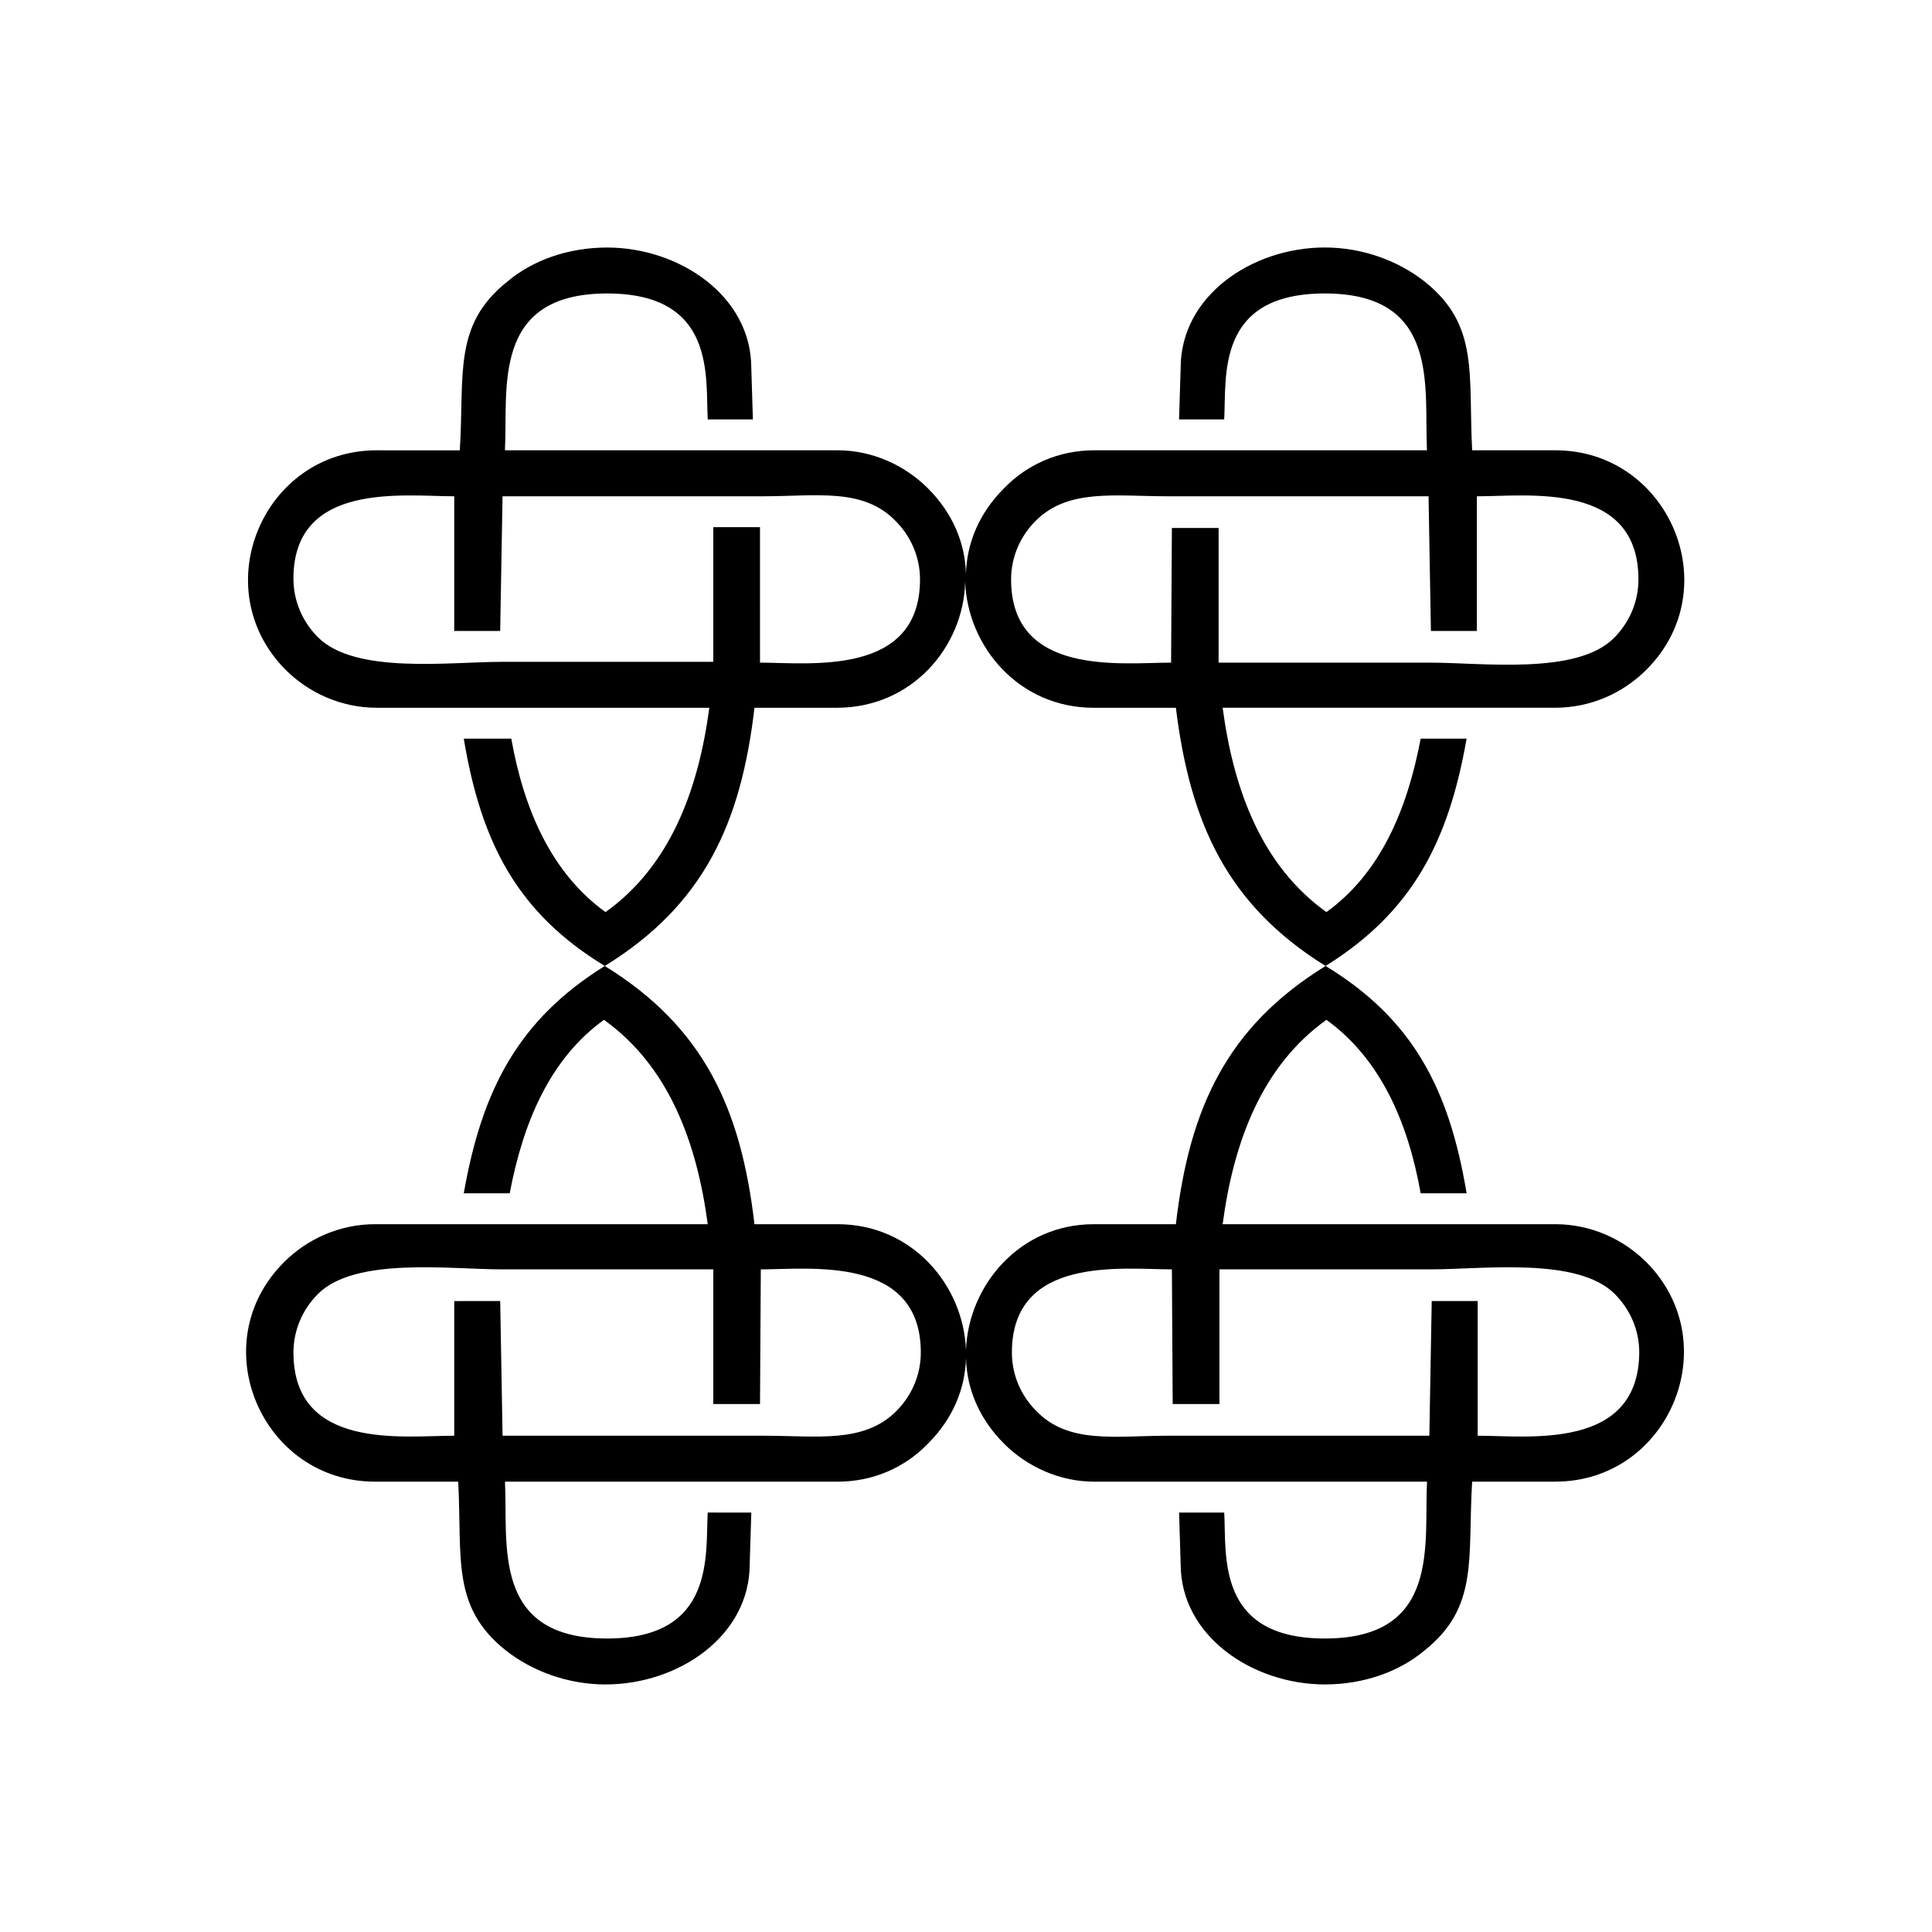 <?xml version="1.0" encoding="UTF-8"?>
<!-- Uploaded to: SVG Repo, www.svgrepo.com, Generator: SVG Repo Mixer Tools -->
<svg fill="#000000" width="800px" height="800px" version="1.1" viewBox="144 144 512 512" xmlns="http://www.w3.org/2000/svg">
 <path d="m410.07 273.42m-20.152 253.16m-170.25-48.074m85.23 99.715c-30.859 0-26.238-25.191-27.078-41.562h88.168c9.445 0 17.844-3.777 23.93-10.078 6.719-6.719 9.867-14.695 10.078-22.672 0.211 7.977 3.359 15.953 10.078 22.672 6.086 6.086 14.695 10.078 23.93 10.078h88.168c-0.84 16.375 3.777 41.562-27.078 41.562-28.969 0-26.031-22.25-26.66-33.379h-11.965l0.418 13.645c0 19.102 19.102 31.906 38.207 31.906 10.285 0 19.734-3.359 26.449-9.027 14.484-11.547 11.336-24.562 12.594-44.715h22.043c30.02 0 45.555-36.527 24.141-58.148-6.086-6.086-14.695-10.078-24.141-10.078h-88.168c2.938-22.043 10.496-41.984 27.5-54.16 14.273 10.285 21.621 27.078 24.98 45.973h12.176c-4.617-27.711-14.273-46.184-37.367-60.246 22.883-14.273 32.539-32.746 37.367-60.246h-12.176c-3.57 18.895-10.707 35.688-24.98 45.973-17.004-12.176-24.562-32.117-27.5-54.16h88.168c9.238 0 17.844-3.777 24.141-10.078 21.621-21.621 5.879-58.148-24.141-58.148h-22.043c-1.051-20.363 1.891-33.168-12.594-44.715-6.926-5.457-16.375-9.027-26.449-9.027-19.312 0-38.207 12.805-38.207 31.906l-0.426 13.656h11.965c0.629-11.336-2.309-33.379 26.66-33.379 30.859 0 26.238 25.191 27.078 41.562h-88.168c-9.445 0-17.844 3.777-23.93 10.078-6.719 6.719-9.867 14.695-10.078 22.672-0.211-7.977-3.359-15.953-10.078-22.672-6.086-6.086-14.695-10.078-23.93-10.078h-88.168c0.844-16.16-3.773-41.559 27.086-41.559 28.969 0 26.031 22.25 26.66 33.379h11.965l-0.422-13.648c0-19.102-19.102-31.906-38.207-31.906-10.285 0-19.734 3.359-26.449 9.027-14.484 11.547-11.336 24.562-12.594 44.715l-22.043-0.004c-30.02 0-45.555 36.527-24.141 58.148 6.086 6.086 14.695 10.078 24.141 10.078h88.168c-2.938 22.043-10.496 41.984-27.5 54.16-14.273-10.285-21.621-27.078-24.98-45.973l-12.594-0.004c4.617 27.711 14.273 46.184 37.367 60.246-22.883 14.273-32.539 32.746-37.367 60.246h12.176c3.57-18.895 10.707-35.688 24.98-45.973 17.004 12.176 24.562 32.117 27.5 54.16h-88.168c-9.238 0-17.844 3.777-24.141 10.078-21.621 21.621-5.879 58.148 24.141 58.148h22.043c1.051 20.363-1.891 33.168 12.594 44.715 6.926 5.457 16.375 9.027 26.449 9.027 19.312 0 38.207-12.805 38.207-31.906l0.418-13.645-11.547-0.004c-0.629 11.125 2.102 33.379-26.656 33.379zm95.094-74.312v-1.891 1.891zm0-2.102c-0.629-17.215-14.273-33.379-34.008-33.379l-22.043 0.004c-3.566-30.648-13.434-52.27-39.676-68.434 26.238-16.164 36.105-37.785 39.676-68.434h21.832c19.941 0 33.586-16.164 34.008-33.379 0.629 17.215 14.273 33.379 34.008 33.379h21.832c3.777 30.648 13.645 52.27 39.676 68.434-26.238 16.164-36.105 37.785-39.676 68.434h-21.832c-19.523 0-33.168 16.164-33.797 33.375zm-171.71-14.691m153.24 30.855m-117.14 6.508c-13.434 0-42.613 3.988-42.613-22.043 0-6.086 2.519-11.547 6.508-15.535 9.867-9.867 34.848-6.508 48.703-6.508h56.047v35.688l12.383 0.004 0.211-35.688c13.016 0 42.402-3.777 42.402 22.043 0 6.086-2.519 11.547-6.508 15.535-8.605 8.605-20.992 6.508-35.059 6.508l-69.27-0.004-0.629-35.688-12.176 0.004zm145.68 2.102m170.25-48.074m-8.605 8.609m-153.24 30.855m117.13 6.508v-35.688h-12.176l-0.629 35.688h-69.062c-14.273 0-26.449 2.309-35.059-6.508-3.988-3.988-6.508-9.445-6.508-15.535 0-25.82 29.391-22.043 42.402-22.043l0.211 35.688h12.387v-35.688h56.047c13.855 0 38.836-3.359 48.703 6.508 3.988 3.988 6.508 9.445 6.508 15.535-0.207 26.031-29.387 22.043-42.824 22.043zm-145.68-251.06m-170.25 48.07m180.32-25.402v1.891-1.891zm-171.71 16.797m153.24-30.859m-117.14-6.508v35.688h12.176l0.629-35.688h69.062c14.273 0 26.449-2.309 35.059 6.508 3.988 3.988 6.508 9.445 6.508 15.535 0 25.82-29.391 22.043-42.402 22.043l-0.004-35.898h-12.383v35.688h-56.051c-13.855 0-38.836 3.359-48.703-6.508-3.984-3.988-6.504-9.449-6.504-15.535 0-25.82 29.176-21.832 42.613-21.832zm315.93 45.973m-8.605-8.605m-153.24-30.859m117.13-6.508c13.434 0 42.613-3.988 42.613 22.043 0 6.086-2.519 11.547-6.508 15.535-9.867 9.867-34.848 6.508-48.703 6.508h-56.047v-35.688h-12.383l-0.211 35.688c-13.016 0-42.402 3.777-42.402-22.043 0-6.086 2.519-11.547 6.508-15.535 8.605-8.605 20.992-6.508 35.059-6.508h69.062l0.629 35.688h12.176v-35.688z" fill-rule="evenodd"/>
</svg>